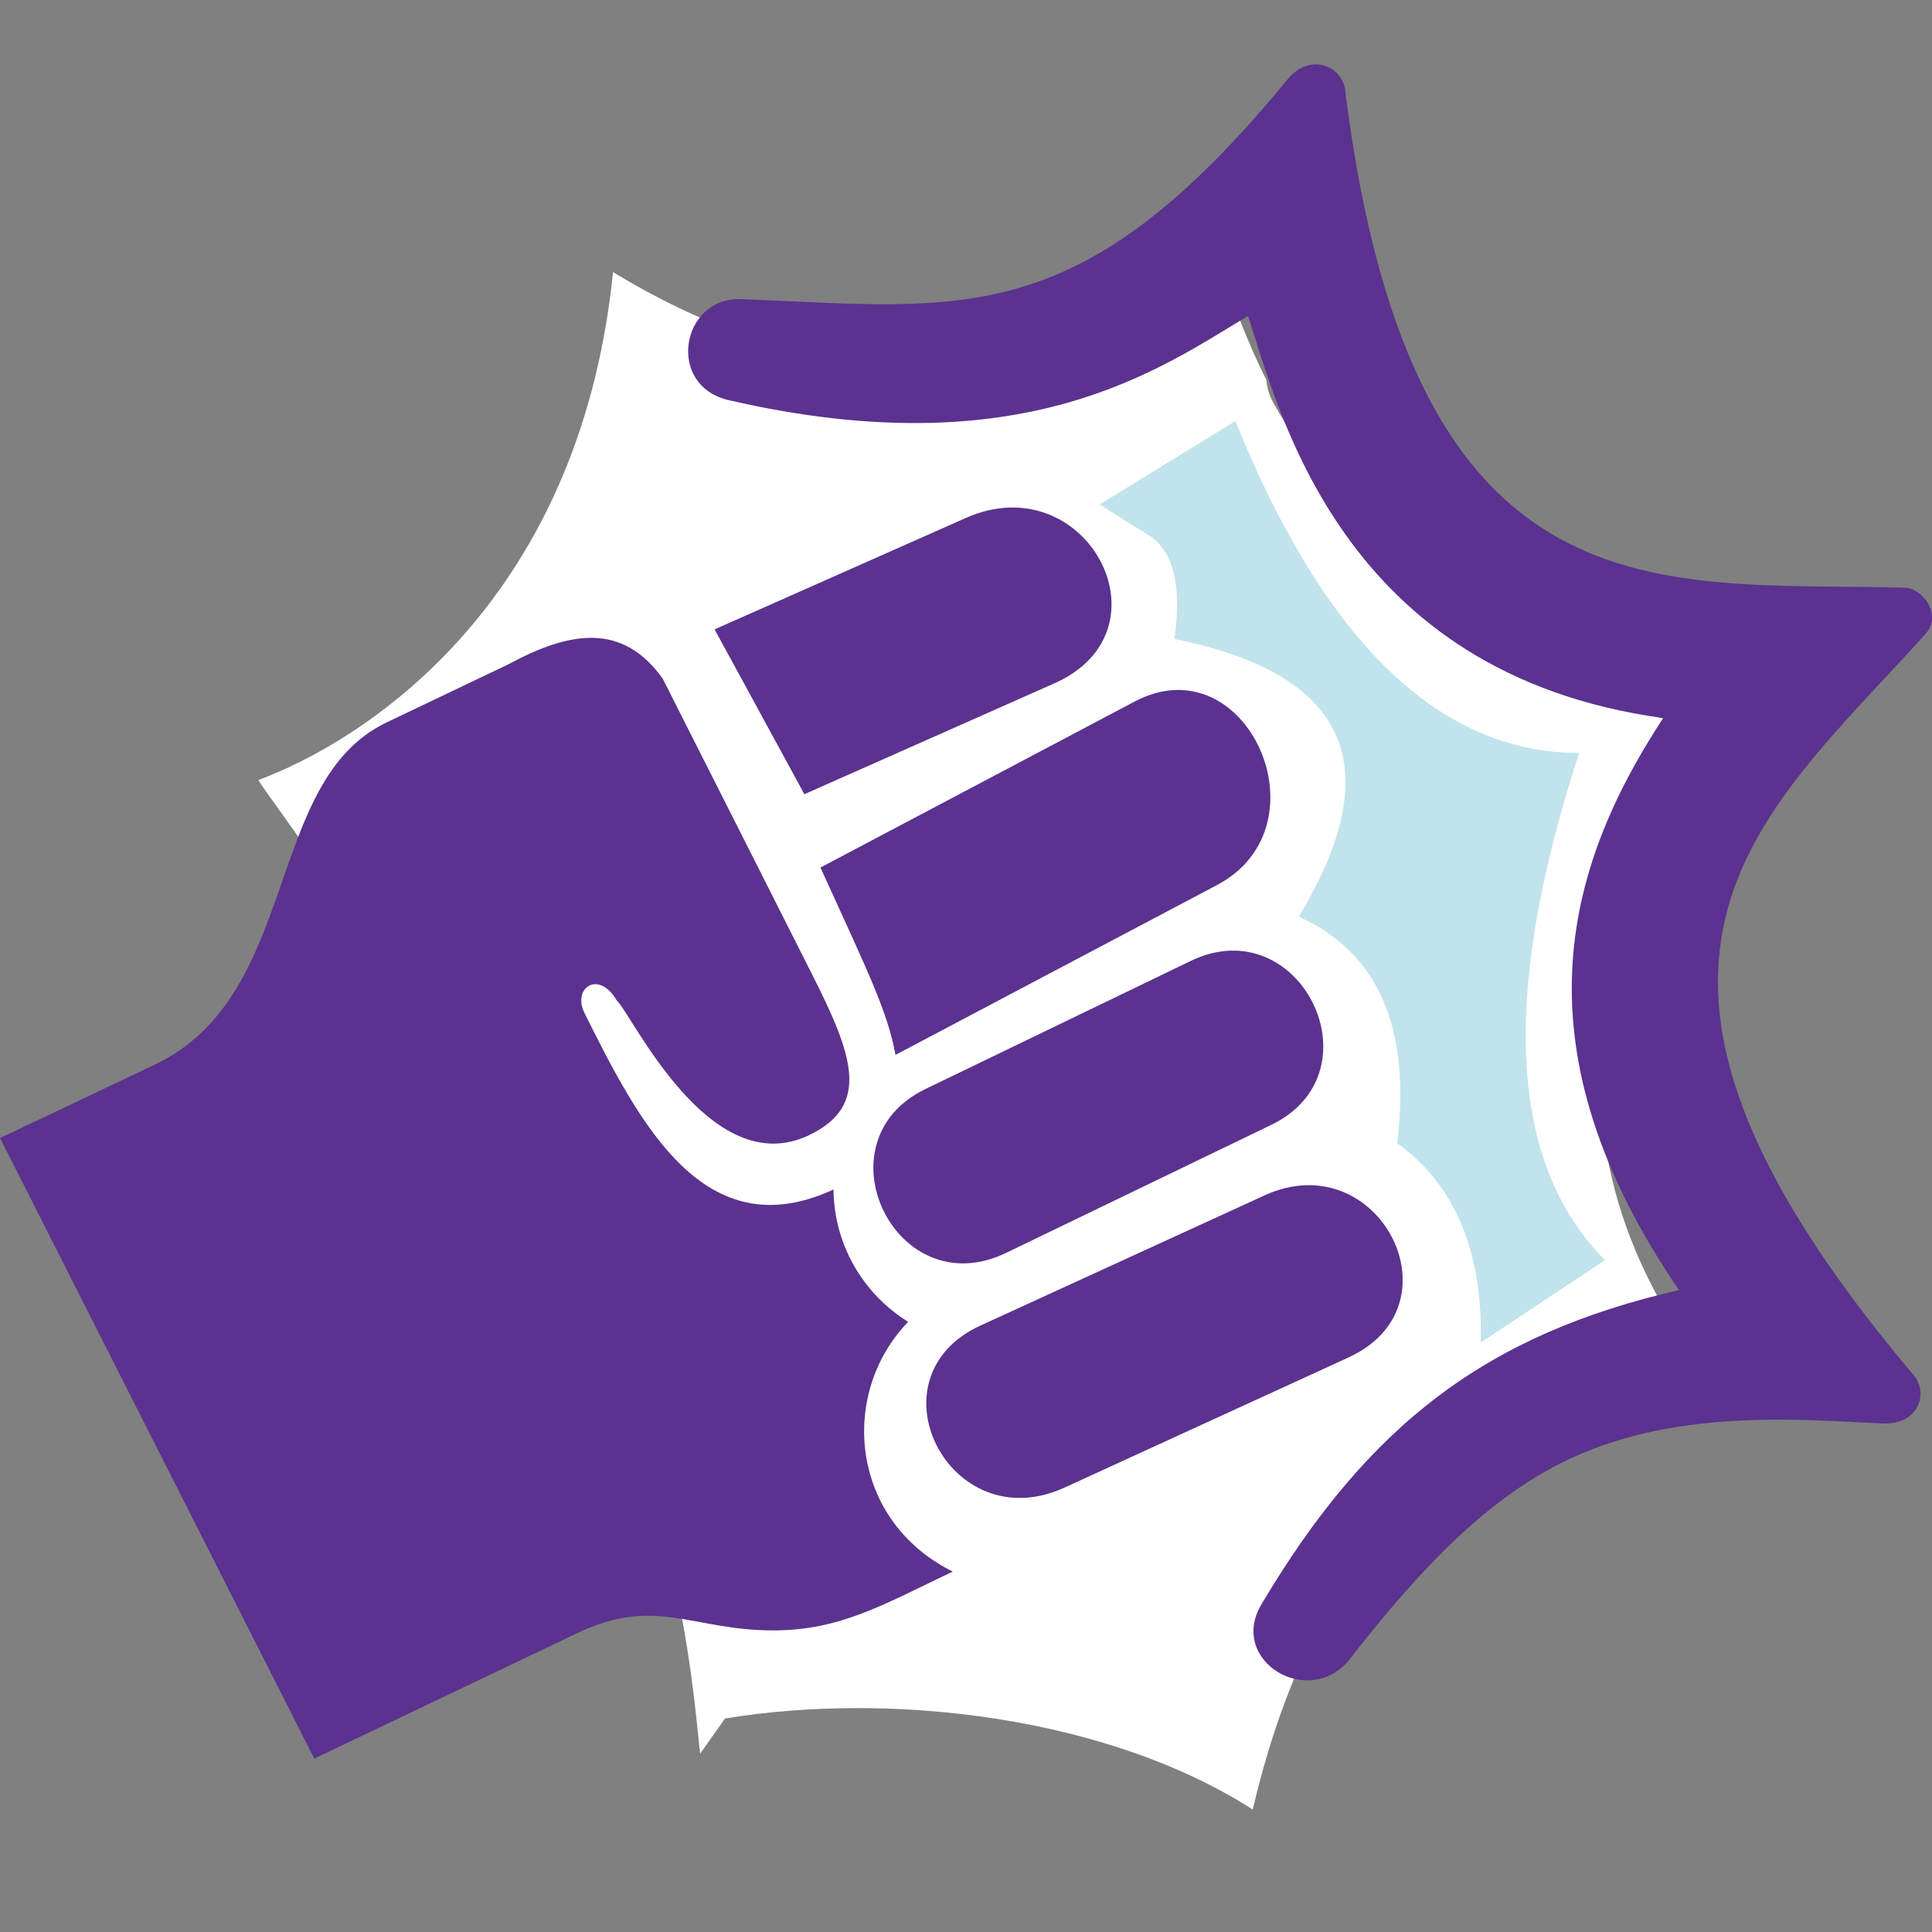 <svg xmlns="http://www.w3.org/2000/svg" viewBox="0 0 60 60">
  <rect x="0" y="0" width="60" height="60" fill="#808080" stroke="none"/>
  <g fill="none" fill-rule="evenodd">
    <path fill="#FFF" d="M22.517 53.369c5.233-.856 11.916-.039 16.388 2.828 2.234-9.544 7.652-12.783 13.704-14.121-6.106-8.608-1.003-16.388.619-19.385-3.214-.782-8.745-1.587-13.655-10.13-.149-.259-.226-.516-.245-.764-.68-1.353-1.227-2.843-1.671-4.509C30.068 12.847 24.181 11.569 19.039 8.451 17.966 18.981 11.059 23.104 8.022 24.225c1.514 2.335 6.851 7.943 2.173 15.76-.078.131 1.939.266.355-.012.875.172 4.609.137 7.402 2.881 3.223 2.707 3.679 10.955 3.793 11.605l.771-1.09z"/>
    <g fill="#5B328F">
      <path d="M59.161 18.252c-7.601-.211-15.267 1.225-17.374-15.345-.038-.881-1.112-1.283-1.793-.452-6.48 7.9-10.081 7.107-16.975 6.834-1.866-.074-2.351 2.686-.388 3.138 9.163 2.114 13.432-1.002 16.127-2.616.968 2.929 2.882 11.117 12.894 12.489-3.146 4.792-4.562 10.356.489 17.766-5.942 1.359-9.638 4.15-12.967 9.761-1.048 1.767 1.511 3.284 2.757 1.682 2.317-2.982 4.336-4.968 6.577-6.087 3.412-1.703 7.368-1.333 9.955-1.215 1.154.053 1.479-1.005.899-1.582-10.792-12.814-4.769-17.163.436-22.937.533-.591-.089-1.422-.636-1.437z"/>
      <path d="M36.976 29.844l-8.237 3.977c-3.381 1.633-.925 6.745 2.505 5.089l8.237-3.977c3.394-1.639.894-6.73-2.505-5.089zm-1.739-8.057l-9.757 5.155c1.514 3.324 2.075 4.455 2.331 5.818l9.989-5.277c3.473-1.835.914-7.532-2.563-5.696z"/>
      <path d="M28.203 41.052c-1.494-.933-2.31-2.519-2.317-4.112-4.002 1.852-6.006-2.013-7.732-5.474-.394-.787.439-1.358.998-.398.471.423 2.882 5.661 5.971 4.187 1.959-.935 1.335-2.545.076-5.037-.066-.131-4.13-8.182-4.618-9.142-1.248-1.746-2.875-1.483-4.798-.443l-3.776 1.802c-3.819 1.822-2.667 8.464-7.186 10.62C3.195 33.83 1.516 34.626 0 35.343l9.76 19.272 8.18-3.903c2.413-1.151 3.573-.078 6.068-.078 2.08-0 3.411-.793 5.581-1.828-3.168-1.567-3.563-5.495-1.386-7.755z"/>
      <path d="M39.268 37.125l-8.819 4.041c-3.522 1.614-.96 6.668 2.611 5.032l8.819-4.041c3.537-1.621.932-6.655-2.611-5.032zm-9.274-21.039l-7.802 3.46c.401.736 1.656 3.035 2.788 5.119l7.766-3.444c3.729-1.654.982-6.792-2.753-5.135z"/>
    </g>
    <path fill="#C1E3EC" d="M34.839 15.244l3.525-2.167c2.783 6.871 6.342 10.307 10.679 10.307-2.455 7.507-2.187 12.757.803 15.751-2.574 1.705-3.861 2.558-3.861 2.558.068-2.827-.796-4.891-2.593-6.191.432-3.577-.587-5.922-3.058-7.034 2.818-4.667 1.53-7.542-3.861-8.623.235-1.677-.037-2.755-.816-3.235-.779-.479-1.28-.795-1.502-.947l.685-.42z"/>
  </g>
</svg>
